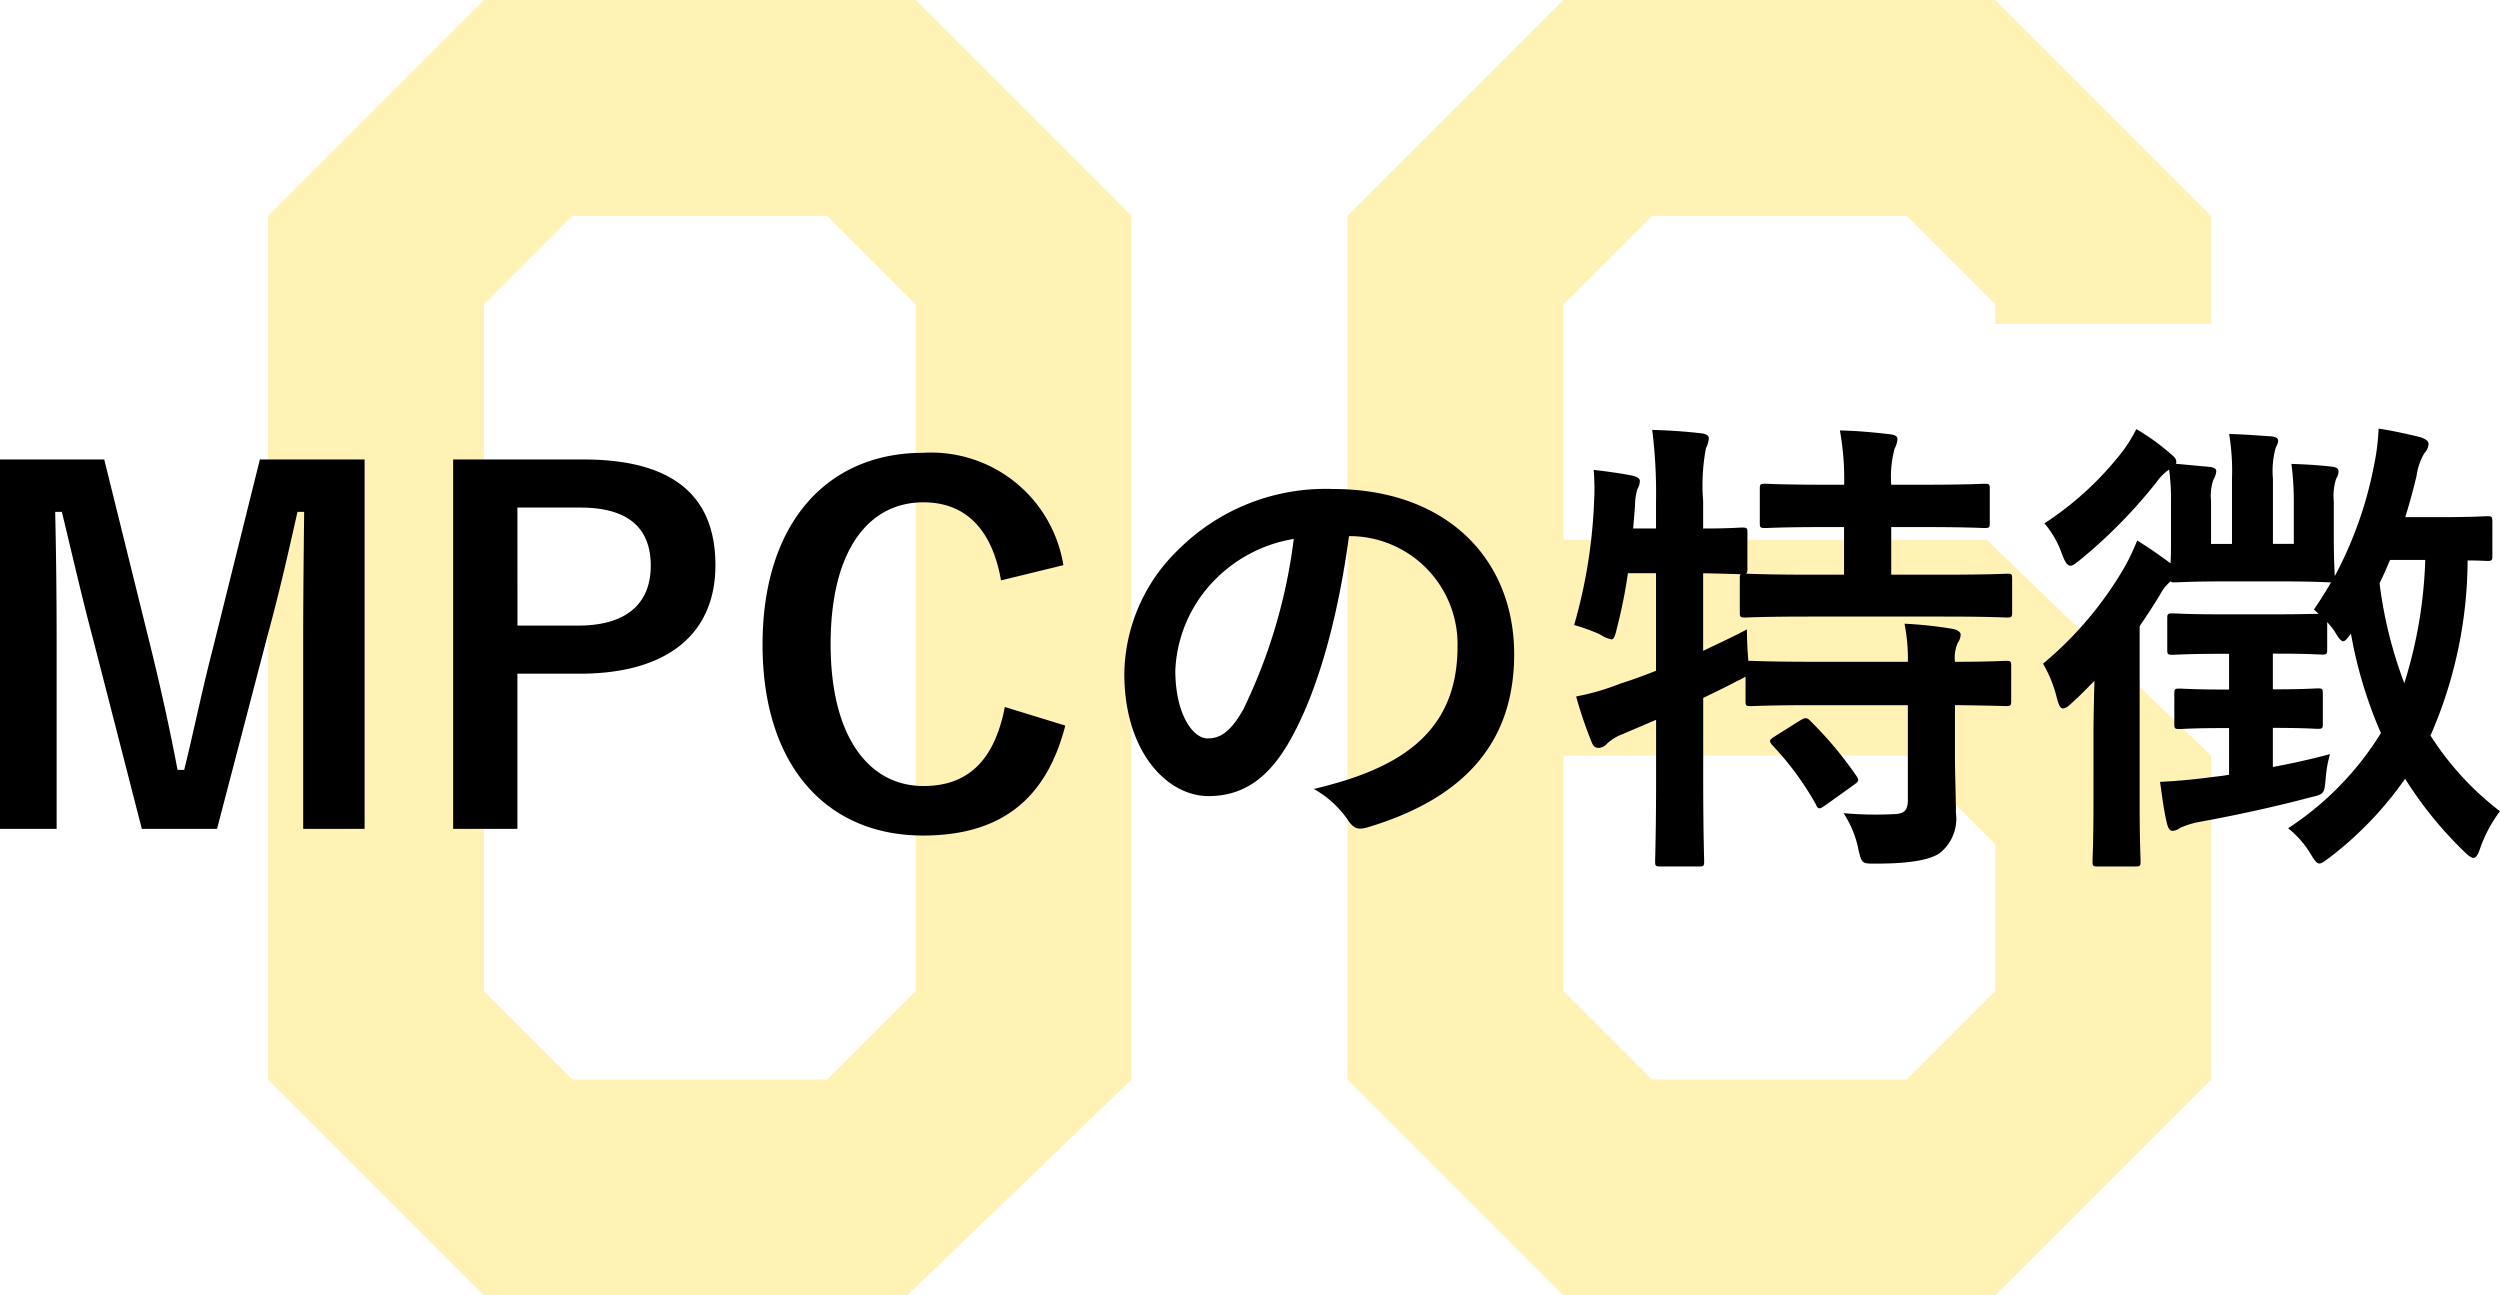 <svg xmlns="http://www.w3.org/2000/svg" width="147.056" height="76.2" viewBox="0 0 147.056 76.2">
  <g id="グループ_24627" data-name="グループ 24627" transform="translate(9951.979 8703.547)">
    <path id="パス_14141" data-name="パス 14141" d="M57.15-12.7,43.942,0H19.05L6.35-12.7V-63.5l12.7-12.7h25.4l12.7,12.7Zm-12.7-5.207V-58.293L39.243-63.5H24.257L19.05-58.293v40.386L24.257-12.7H39.243Zm76.2,5.207L107.95,0H82.55L69.85-12.7V-63.5l12.7-12.7h25.4l12.7,12.7v6.35h-12.7v-1.143L102.743-63.5H87.757L82.55-58.293V-44.45h24.892l13.208,12.7Zm-12.7-5.207v-8.636l-5.207-5.207H82.55v13.843L87.757-12.7h14.986Z" transform="translate(-9942.565 -8627.347)" fill="#ffd200" opacity="0.296"/>
    <path id="パス_14144" data-name="パス 14144" d="M-51.03-21.672h-6.16l-2.772,11.144c-.644,2.492-1.092,4.732-1.68,7.112h-.392c-.448-2.38-1.008-4.9-1.568-7.168l-2.744-11.088h-6.132V.056h3.332v-10.92c0-2.688-.028-5.208-.084-7.728h.392c.644,2.66,1.176,5.012,1.848,7.532L-64.134.056h4.424L-56.77-11.2c.728-2.66,1.232-4.9,1.792-7.392h.392c-.028,2.576-.056,4.956-.056,7.672V.056h3.612Zm5.208,0V.056h3.78V-9.072h3.668c5.208,0,7.98-2.38,7.98-6.384s-2.408-6.216-7.756-6.216Zm3.78,2.828h3.7c2.884,0,4.144,1.26,4.144,3.416,0,2.212-1.4,3.528-4.284,3.528h-3.556Zm32.116,3.388a7.88,7.88,0,0,0-8.26-6.608c-5.6,0-9.436,4.088-9.436,11.284,0,7.168,3.808,11.228,9.436,11.228,4.424,0,7.224-1.988,8.372-6.468L-13.37-7.112c-.616,3.164-2.184,4.648-4.788,4.648-3.164,0-5.46-2.828-5.46-8.344,0-5.544,2.24-8.344,5.46-8.344,2.464,0,4.032,1.568,4.564,4.592ZM6.986-17.164a6.36,6.36,0,0,1,6.272,6.5c0,5.292-3.724,7.252-8.456,8.372A5.938,5.938,0,0,1,6.762-.532c.364.56.616.672,1.2.5C13.65-1.736,16.59-5.012,16.59-10.22c0-5.572-3.948-9.716-10.668-9.716a12.253,12.253,0,0,0-9.1,3.584,10.316,10.316,0,0,0-3.164,7.28c0,4.564,2.492,7.2,4.956,7.2,2.1,0,3.556-1.12,4.76-3.22,1.68-2.94,2.856-7.308,3.5-12.068ZM3.626-17A31.991,31.991,0,0,1,.658-6.972C-.1-5.628-.714-5.264-1.442-5.264c-.868,0-1.9-1.428-1.9-4a8.063,8.063,0,0,1,2.184-5.18A8.433,8.433,0,0,1,3.626-17ZM42.518-7.224c2.072.028,2.856.056,3,.056.28,0,.308-.028.308-.308V-9.52c0-.28-.028-.308-.308-.308-.14,0-.924.056-3,.056a2.185,2.185,0,0,1,.168-1.12.885.885,0,0,0,.168-.476c0-.14-.168-.28-.448-.336a24.128,24.128,0,0,0-2.856-.308,10.576,10.576,0,0,1,.2,2.24H34.23c-2.66,0-3.556-.056-3.724-.056h-.14c-.056-.616-.084-1.316-.084-1.848-.9.476-1.764.868-2.576,1.26V-14.98c1.428.028,2.016.056,2.212.056-.056.056-.056.112-.056.252v1.988c0,.28.028.308.308.308.168,0,1.092-.056,3.78-.056h7.9c2.66,0,3.584.056,3.724.056.28,0,.308-.028.308-.308v-1.988c0-.252-.028-.28-.308-.28-.14,0-1.064.056-3.724.056h-3.08v-2.8h1.96c2.52,0,3.36.056,3.528.056.28,0,.308-.028.308-.308v-1.988c0-.28-.028-.308-.308-.308-.168,0-1.008.056-3.528.056h-1.96a6.344,6.344,0,0,1,.2-2.128,1.43,1.43,0,0,0,.168-.56c0-.168-.168-.252-.448-.28-.98-.112-1.848-.2-2.94-.224a16.035,16.035,0,0,1,.252,3.192H34.846c-2.492,0-3.3-.056-3.472-.056-.308,0-.336.028-.336.308v1.988c0,.28.028.308.336.308.168,0,.98-.056,3.472-.056h1.148v2.8H33.95c-2.548,0-3.5-.056-3.724-.056.056-.028.084-.112.084-.28v-2.156c0-.252-.028-.28-.336-.28-.14,0-.728.056-2.268.056v-1.624a11.5,11.5,0,0,1,.168-3.108,1.557,1.557,0,0,0,.168-.588c0-.14-.168-.252-.448-.28-.98-.112-1.82-.168-2.884-.2a29.769,29.769,0,0,1,.224,4.228v1.568H23.59l.112-1.372a3.252,3.252,0,0,1,.14-.952.93.93,0,0,0,.14-.448c0-.168-.112-.252-.448-.336-.7-.14-1.54-.252-2.268-.336a12.949,12.949,0,0,1,.028,1.792,30.507,30.507,0,0,1-1.176,7.336,10.129,10.129,0,0,1,1.54.56,1.8,1.8,0,0,0,.644.28c.168,0,.224-.2.336-.672a29.774,29.774,0,0,0,.644-3.22h1.652v5.74q-1.05.42-2.1.756a14.218,14.218,0,0,1-2.6.756,25.891,25.891,0,0,0,.924,2.716c.112.252.224.308.42.308a.673.673,0,0,0,.476-.252,2.788,2.788,0,0,1,.924-.56l1.96-.84V-2.94c0,3.164-.056,4.732-.056,4.9,0,.28.028.308.308.308h2.24c.308,0,.336-.028.336-.308,0-.14-.056-1.736-.056-4.928V-7.644c.672-.336,1.344-.644,1.96-.98A4.319,4.319,0,0,0,30.2-8.9v1.428c0,.28.028.308.308.308.168,0,1.064-.056,3.724-.056h5.516V-1.68c0,.616-.168.84-.784.868a21.488,21.488,0,0,1-3-.056,6.007,6.007,0,0,1,.868,2.1c.2.9.224.868,1.064.868,1.9,0,3.108-.2,3.724-.616A2.586,2.586,0,0,0,42.574-.9c0-.98-.056-2.184-.056-3.472ZM31.906-5.376c-.308.2-.336.252-.14.5a17.4,17.4,0,0,1,2.576,3.5c.056.14.112.224.2.224s.168-.056.336-.168l1.68-1.2c.308-.224.336-.28.168-.532A22.252,22.252,0,0,0,34.006-6.3c-.2-.2-.28-.2-.588-.028Zm18.76,3.892c0,2.24-.056,3.3-.056,3.444,0,.28.028.308.308.308H53.13c.28,0,.308-.028.308-.308,0-.14-.056-1.2-.056-3.444V-11.872c.448-.644.84-1.26,1.2-1.848A2.5,2.5,0,0,1,55.2-14.5c.084.056.112.056.28.056s.868-.056,2.856-.056H61.7c1.988,0,2.688.056,2.94.056q-.462.8-1.008,1.6l.28.252c-.336,0-1.036.028-2.492.028H58.142c-1.988,0-2.632-.056-2.8-.056-.308,0-.336.028-.336.308v1.82c0,.28.028.308.336.308.168,0,.812-.056,2.8-.056h.5v2.1h-.252c-1.9,0-2.492-.056-2.66-.056-.28,0-.308.028-.308.308v1.764c0,.28.028.308.308.308.168,0,.756-.056,2.66-.056h.252v2.744c-.448.084-.84.112-1.232.168-.868.112-1.792.2-2.828.252.14.98.224,1.68.392,2.38.084.392.2.5.336.5A.794.794,0,0,0,55.762,0a4.794,4.794,0,0,1,1.2-.364c1.988-.364,4.34-.868,6.44-1.428.84-.2.84-.2.924-1.12a7.211,7.211,0,0,1,.252-1.428c-1.148.308-2.3.56-3.36.756v-2.3c1.876,0,2.464.056,2.632.056.28,0,.308-.028.308-.308V-7.9c0-.28-.028-.308-.308-.308-.168,0-.756.056-2.632.056v-2.1h.2c1.876,0,2.52.056,2.688.056.28,0,.308-.028.308-.308v-1.6a4.363,4.363,0,0,1,.448.56c.224.392.364.56.5.56.112,0,.224-.14.448-.448a25.867,25.867,0,0,0,1.764,5.852,17.874,17.874,0,0,1-5.46,5.6,5.657,5.657,0,0,1,1.344,1.54c.224.364.336.532.5.532.14,0,.308-.14.616-.364a20.841,20.841,0,0,0,4.424-4.62A22.747,22.747,0,0,0,72.45,1.372c.252.252.448.392.56.392.168,0,.28-.2.42-.616A7.97,7.97,0,0,1,74.578-.98,17.34,17.34,0,0,1,70.49-5.432a25.953,25.953,0,0,0,2.184-10.3c.728,0,1.036.028,1.148.028.28,0,.308-.028.308-.308V-18c0-.308-.028-.336-.308-.336-.168,0-.784.056-2.8.056H69.006c.252-.812.476-1.624.672-2.464a3.421,3.421,0,0,1,.448-1.288.928.928,0,0,0,.252-.56c0-.168-.168-.28-.476-.392-.588-.14-1.652-.392-2.464-.5a13.248,13.248,0,0,1-.28,2.212,23,23,0,0,1-2.3,6.468c0-.168-.056-.924-.056-2.38v-2.044a3.287,3.287,0,0,1,.14-1.316.833.833,0,0,0,.14-.42c0-.168-.112-.252-.364-.28-.644-.084-1.512-.14-2.408-.168a17.3,17.3,0,0,1,.14,2.212v2.492H61.222v-3.836a5.179,5.179,0,0,1,.14-1.736c.056-.2.168-.308.168-.5,0-.14-.14-.224-.392-.252-.9-.056-1.484-.112-2.492-.14a13.261,13.261,0,0,1,.168,2.632v3.836H57.582v-2.548a2.843,2.843,0,0,1,.14-1.232,1.194,1.194,0,0,0,.168-.5c0-.14-.14-.224-.392-.252L55.51-21.42a.168.168,0,0,0,.028-.112c0-.2-.14-.308-.364-.5a13.093,13.093,0,0,0-1.988-1.428,8.373,8.373,0,0,1-.812,1.316,18.732,18.732,0,0,1-4.592,4.228,5.667,5.667,0,0,1,1.036,1.82c.168.448.308.672.5.672.14,0,.308-.14.588-.364a29.844,29.844,0,0,0,4.48-4.564,2.975,2.975,0,0,1,.728-.728,12.75,12.75,0,0,1,.112,1.876v2.016c0,.728,0,1.232-.028,1.624-.672-.5-1.2-.868-1.96-1.344a12.984,12.984,0,0,1-.728,1.54A21.285,21.285,0,0,1,47.7-9.66a7.549,7.549,0,0,1,.812,2.016c.112.42.2.616.364.616.14,0,.308-.112.56-.364.448-.392.868-.84,1.288-1.26-.028,1.008-.056,2.184-.056,3.052Zm19.516-14.28A26.778,26.778,0,0,1,68.95-8.512a25.457,25.457,0,0,1-1.456-5.88c.224-.448.42-.9.616-1.372Z" transform="translate(-9879.502 -8654.847)"/>
  </g>
</svg>
